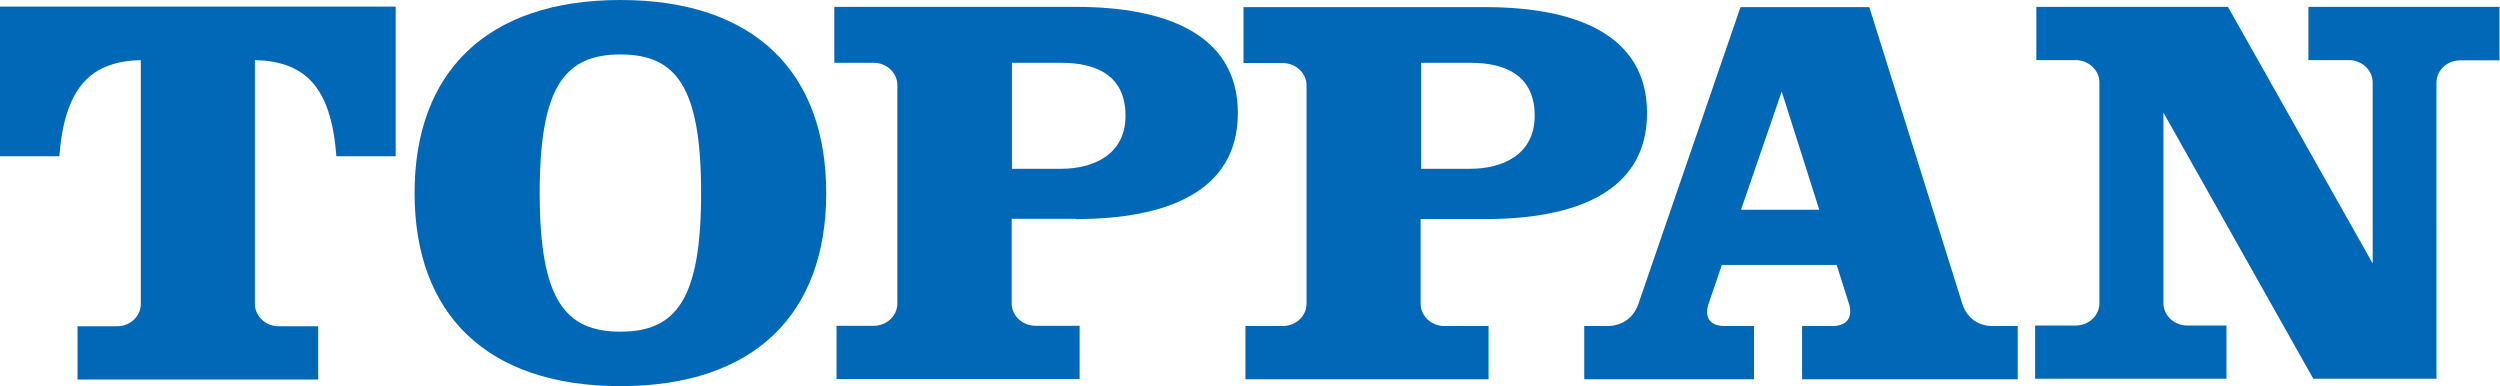 <?xml version="1.0" encoding="UTF-8"?>
<svg id="_レイヤー_2" data-name="レイヤー 2" xmlns="http://www.w3.org/2000/svg" viewBox="0 0 101.91 15.74">
  <defs>
    <style>
      .cls-1 {
        fill: #0068b7;
        stroke-width: 0px;
      }
    </style>
  </defs>
  <g id="Design">
    <g>
      <path class="cls-1" d="M94.1.28v2.17h1.65c.53,0,.97.41.97.91v7.38L90.82.28h-7.81v2.17h1.6c.53,0,.97.41.97.91v9c0,.5-.43.91-.97.91h-1.65v2.17h7.8v-2.17h-1.6c-.53,0-.97-.41-.97-.91v-7.77l6.11,10.85h5.04l-.02-.03V3.37c0-.5.43-.91.97-.91h1.6V.28h-7.81Z"/>
      <path class="cls-1" d="M81.24,13.29c-.69,0-1.09-.41-1.25-.91l-3.79-12.09h-5.25l-4.16,12.09c-.17.5-.59.91-1.28.91h-.93v2.17h6.92v-2.17h-1.2c-.65,0-.82-.41-.65-.91l.54-1.58h4.68l.5,1.58c.16.5-.03.91-.68.91h-1.23v2.17h8.79v-2.17h-1.02ZM70.97,8.55l1.66-4.82,1.53,4.82h-3.19Z"/>
      <path class="cls-1" d="M60.54,8.93c3.65,0,6.6-1.09,6.6-4.32s-2.96-4.32-6.6-4.32h-9.85v2.28h1.6c.53,0,.97.41.97.91v8.9c0,.5-.43.91-.97.91h-1.52v2.17h9.91v-2.17h-1.8c-.53,0-.97-.41-.97-.91v-3.45h2.61ZM62.56,4.72c0,1.61-1.35,2.16-2.62,2.16h-2.01V2.56h2.01c1.47,0,2.62.54,2.62,2.16Z"/>
      <path class="cls-1" d="M43.86,8.93c3.65,0,6.6-1.09,6.6-4.32S47.5.28,43.86.28h-9.85v2.28h1.61c.53,0,.96.41.96.91v8.9c0,.5-.43.91-.96.91h-1.52v2.17h9.91v-2.17h-1.8c-.53,0-.97-.41-.97-.91v-3.45h2.61ZM45.88,4.72c0,1.61-1.35,2.16-2.62,2.16h-2.01V2.56h2.01c1.47,0,2.62.54,2.62,2.16Z"/>
      <path class="cls-1" d="M0,.27v6.1h2.42c.22-2.91,1.36-3.87,3.32-3.92v9.94c0,.5-.43.91-.97.91h-1.61v2.17h9.81v-2.17h-1.61c-.53,0-.97-.41-.97-.91V2.45c1.97.05,3.11,1,3.32,3.92h2.42V.27H0Z"/>
      <path class="cls-1" d="M25.29,0c-5.47,0-8.39,2.96-8.39,7.87s2.92,7.87,8.39,7.87,8.39-2.95,8.39-7.87S30.76,0,25.29,0ZM25.29,13.52c-2.26,0-3.29-1.31-3.29-5.65s1.02-5.65,3.29-5.65,3.29,1.31,3.29,5.65-1.02,5.65-3.29,5.65Z"/>
    </g>
  </g>
</svg>